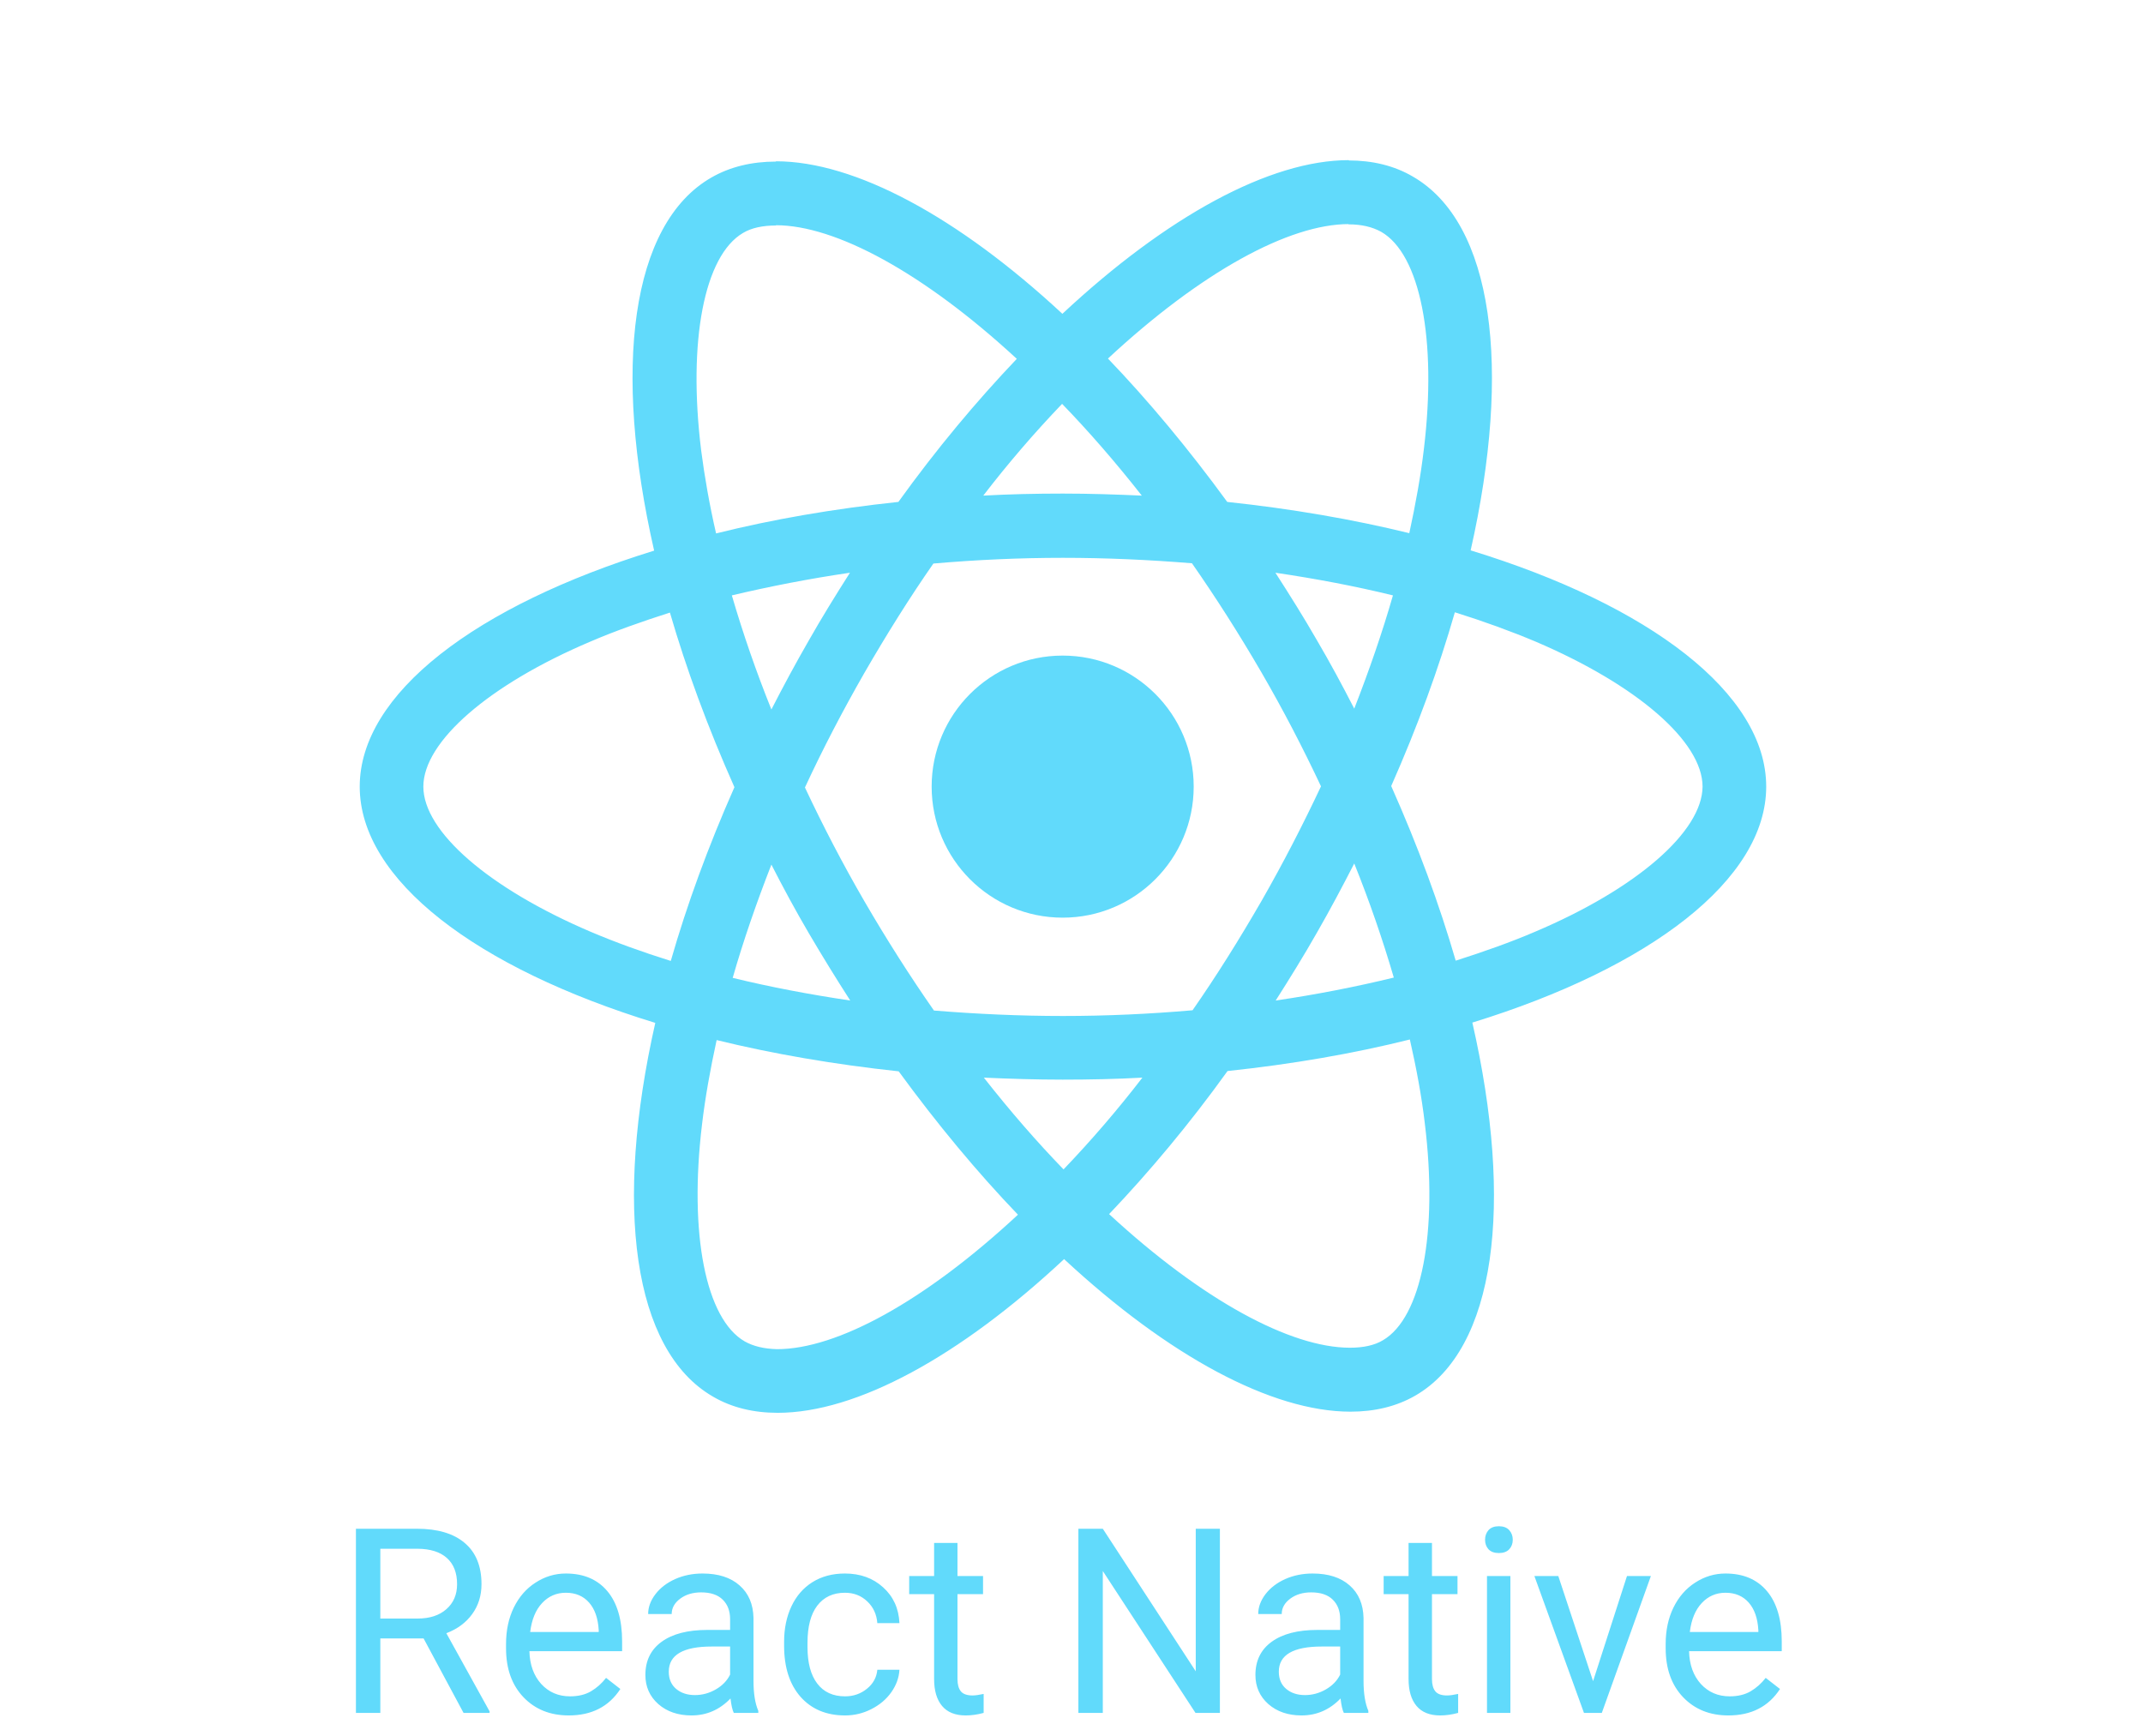 <?xml version="1.0"?>
<svg xmlns="http://www.w3.org/2000/svg" width="79" height="64" viewBox="0 0 80 65" fill="none">
<g clip-path="url(#clip0_4178_2021)">
<path d="M66.01 29.448C66.01 25.96 61.642 22.654 54.944 20.604C56.489 13.777 55.803 8.346 52.775 6.607C52.078 6.199 51.262 6.006 50.371 6.006V8.399C50.865 8.399 51.262 8.496 51.595 8.679C53.054 9.516 53.688 12.704 53.194 16.804C53.076 17.813 52.883 18.876 52.647 19.96C50.543 19.444 48.246 19.047 45.831 18.79C44.382 16.804 42.879 15.001 41.365 13.423C44.865 10.171 48.149 8.389 50.382 8.389V5.995C47.43 5.995 43.566 8.099 39.659 11.748C35.752 8.12 31.888 6.038 28.936 6.038V8.432C31.158 8.432 34.453 10.203 37.952 13.434C36.45 15.011 34.947 16.804 33.519 18.79C31.093 19.047 28.796 19.444 26.693 19.97C26.446 18.897 26.263 17.856 26.134 16.858C25.63 12.757 26.252 9.569 27.702 8.721C28.023 8.528 28.442 8.442 28.936 8.442V6.049C28.034 6.049 27.218 6.242 26.51 6.65C23.494 8.389 22.818 13.809 24.374 20.614C17.698 22.675 13.351 25.971 13.351 29.448C13.351 32.937 17.719 36.243 24.417 38.293C22.871 45.12 23.558 50.551 26.585 52.289C27.283 52.697 28.099 52.891 29 52.891C31.952 52.891 35.816 50.787 39.723 47.137C43.63 50.765 47.495 52.848 50.446 52.848C51.348 52.848 52.164 52.655 52.872 52.247C55.888 50.508 56.565 45.087 55.008 38.282C61.663 36.232 66.01 32.926 66.01 29.448ZM52.035 22.289C51.638 23.674 51.144 25.101 50.586 26.529C50.146 25.67 49.684 24.811 49.18 23.953C48.686 23.094 48.16 22.257 47.634 21.441C49.158 21.666 50.629 21.945 52.035 22.289ZM47.119 33.72C46.282 35.169 45.423 36.543 44.532 37.821C42.933 37.96 41.312 38.035 39.68 38.035C38.059 38.035 36.439 37.96 34.85 37.831C33.959 36.554 33.09 35.191 32.253 33.752C31.437 32.346 30.696 30.919 30.02 29.481C30.686 28.042 31.437 26.604 32.242 25.198C33.079 23.749 33.938 22.375 34.829 21.097C36.428 20.958 38.049 20.883 39.68 20.883C41.301 20.883 42.922 20.958 44.51 21.087C45.401 22.364 46.271 23.727 47.108 25.166C47.924 26.572 48.664 27.999 49.341 29.438C48.664 30.876 47.924 32.314 47.119 33.72ZM50.586 32.325C51.149 33.724 51.644 35.15 52.067 36.597C50.661 36.94 49.18 37.23 47.645 37.456C48.171 36.629 48.697 35.781 49.191 34.912C49.684 34.053 50.146 33.184 50.586 32.325ZM39.702 43.778C38.703 42.747 37.705 41.599 36.718 40.343C37.684 40.386 38.671 40.418 39.67 40.418C40.679 40.418 41.677 40.397 42.654 40.343C41.732 41.54 40.747 42.687 39.702 43.778ZM31.716 37.456C30.192 37.23 28.721 36.951 27.315 36.608C27.712 35.223 28.206 33.795 28.764 32.368C29.204 33.227 29.666 34.085 30.17 34.944C30.675 35.803 31.19 36.64 31.716 37.456ZM39.648 15.119C40.646 16.149 41.645 17.298 42.632 18.554C41.666 18.511 40.679 18.478 39.68 18.478C38.671 18.478 37.673 18.5 36.697 18.554C37.618 17.356 38.603 16.21 39.648 15.119ZM31.705 21.441C31.179 22.267 30.653 23.115 30.16 23.985C29.666 24.843 29.204 25.702 28.764 26.561C28.201 25.162 27.706 23.736 27.283 22.289C28.689 21.956 30.17 21.666 31.705 21.441ZM21.991 34.88C18.192 33.259 15.733 31.134 15.733 29.448C15.733 27.763 18.192 25.627 21.991 24.017C22.914 23.62 23.923 23.266 24.965 22.933C25.576 25.037 26.381 27.226 27.38 29.47C26.392 31.702 25.598 33.881 24.997 35.974C23.934 35.642 22.925 35.277 21.991 34.88ZM27.766 50.218C26.306 49.381 25.673 46.193 26.167 42.093C26.285 41.084 26.478 40.021 26.714 38.937C28.818 39.452 31.115 39.849 33.53 40.107C34.979 42.093 36.482 43.896 37.995 45.474C34.496 48.726 31.211 50.508 28.979 50.508C28.496 50.497 28.088 50.4 27.766 50.218ZM53.226 42.039C53.731 46.139 53.108 49.327 51.659 50.175C51.337 50.368 50.919 50.454 50.425 50.454C48.203 50.454 44.908 48.683 41.408 45.452C42.911 43.874 44.414 42.082 45.842 40.096C48.267 39.839 50.564 39.441 52.668 38.915C52.915 39.999 53.108 41.041 53.226 42.039ZM57.359 34.88C56.436 35.277 55.427 35.631 54.385 35.964C53.774 33.86 52.969 31.67 51.97 29.427C52.958 27.194 53.752 25.015 54.353 22.922C55.416 23.255 56.425 23.62 57.37 24.017C61.169 25.638 63.627 27.763 63.627 29.448C63.616 31.134 61.158 33.27 57.359 34.88Z" fill="#61DAFB"/>
<path d="M39.669 34.354C42.379 34.354 44.575 32.157 44.575 29.448C44.575 26.739 42.379 24.543 39.669 24.543C36.96 24.543 34.764 26.739 34.764 29.448C34.764 32.157 36.96 34.354 39.669 34.354ZM15.742 61.337H14.122V64.125H13.209V57.231H15.491C16.267 57.231 16.864 57.408 17.28 57.762C17.7 58.115 17.91 58.63 17.91 59.305C17.91 59.735 17.793 60.109 17.56 60.428C17.329 60.746 17.007 60.985 16.594 61.142L18.213 64.068V64.125H17.238L15.742 61.337ZM14.122 60.593H15.519C15.97 60.593 16.329 60.476 16.594 60.243C16.862 60.009 16.996 59.697 16.996 59.305C16.996 58.879 16.868 58.553 16.613 58.325C16.36 58.098 15.994 57.983 15.514 57.98H14.122V60.593ZM21.177 64.22C20.483 64.22 19.918 63.993 19.482 63.538C19.046 63.08 18.829 62.47 18.829 61.706V61.545C18.829 61.037 18.925 60.584 19.117 60.186C19.313 59.785 19.584 59.472 19.932 59.249C20.282 59.021 20.661 58.907 21.068 58.907C21.734 58.907 22.252 59.127 22.621 59.566C22.99 60.004 23.175 60.633 23.175 61.45V61.815H19.704C19.717 62.32 19.864 62.729 20.145 63.041C20.429 63.35 20.789 63.505 21.224 63.505C21.534 63.505 21.796 63.442 22.01 63.316C22.225 63.189 22.413 63.022 22.574 62.814L23.109 63.23C22.679 63.89 22.036 64.22 21.177 64.22ZM21.068 59.627C20.715 59.627 20.418 59.757 20.178 60.015C19.938 60.271 19.79 60.631 19.733 61.095H22.299V61.029C22.274 60.584 22.154 60.24 21.939 59.996C21.725 59.751 21.434 59.627 21.068 59.627ZM27.356 64.125C27.305 64.024 27.264 63.844 27.233 63.585C26.825 64.008 26.339 64.22 25.774 64.22C25.269 64.22 24.854 64.078 24.529 63.794C24.207 63.507 24.046 63.144 24.046 62.705C24.046 62.172 24.248 61.758 24.652 61.464C25.059 61.167 25.631 61.019 26.366 61.019H27.218V60.617C27.218 60.311 27.127 60.068 26.944 59.888C26.761 59.705 26.491 59.613 26.134 59.613C25.822 59.613 25.56 59.692 25.348 59.85C25.137 60.008 25.031 60.199 25.031 60.423H24.15C24.15 60.167 24.24 59.921 24.42 59.684C24.603 59.444 24.85 59.255 25.159 59.116C25.471 58.977 25.814 58.907 26.186 58.907C26.777 58.907 27.239 59.056 27.573 59.353C27.908 59.646 28.082 60.052 28.094 60.569V62.927C28.094 63.398 28.154 63.772 28.274 64.049V64.125H27.356ZM25.902 63.458C26.177 63.458 26.437 63.387 26.683 63.245C26.93 63.102 27.108 62.918 27.218 62.691V61.64H26.532C25.459 61.64 24.922 61.954 24.922 62.582C24.922 62.856 25.014 63.071 25.197 63.226C25.38 63.38 25.615 63.458 25.902 63.458ZM31.522 63.505C31.835 63.505 32.108 63.41 32.341 63.221C32.575 63.032 32.704 62.795 32.73 62.511H33.558C33.542 62.804 33.441 63.084 33.255 63.349C33.069 63.614 32.819 63.825 32.507 63.983C32.198 64.141 31.87 64.22 31.522 64.22C30.825 64.22 30.269 63.988 29.856 63.524C29.445 63.057 29.24 62.419 29.24 61.611V61.464C29.24 60.966 29.332 60.522 29.515 60.134C29.698 59.746 29.96 59.444 30.301 59.23C30.645 59.015 31.05 58.907 31.517 58.907C32.092 58.907 32.569 59.08 32.947 59.424C33.329 59.768 33.533 60.214 33.558 60.764H32.73C32.704 60.432 32.578 60.161 32.351 59.949C32.127 59.735 31.849 59.627 31.517 59.627C31.073 59.627 30.727 59.788 30.481 60.11C30.238 60.429 30.116 60.892 30.116 61.498V61.663C30.116 62.253 30.238 62.708 30.481 63.027C30.724 63.346 31.071 63.505 31.522 63.505ZM35.731 57.762V59.002H36.688V59.679H35.731V62.856C35.731 63.062 35.774 63.216 35.859 63.32C35.945 63.421 36.09 63.472 36.295 63.472C36.396 63.472 36.535 63.453 36.711 63.415V64.125C36.481 64.188 36.257 64.22 36.039 64.22C35.648 64.22 35.353 64.102 35.154 63.865C34.955 63.628 34.856 63.292 34.856 62.856V59.679H33.923V59.002H34.856V57.762H35.731ZM45.556 64.125H44.642L41.172 58.813V64.125H40.258V57.231H41.172L44.652 62.568V57.231H45.556V64.125ZM50.196 64.125C50.145 64.024 50.104 63.844 50.073 63.585C49.666 64.008 49.179 64.22 48.614 64.22C48.109 64.22 47.694 64.078 47.369 63.794C47.047 63.507 46.886 63.144 46.886 62.705C46.886 62.172 47.088 61.758 47.492 61.464C47.9 61.167 48.471 61.019 49.206 61.019H50.059V60.617C50.059 60.311 49.967 60.068 49.784 59.888C49.601 59.705 49.331 59.613 48.974 59.613C48.662 59.613 48.4 59.692 48.188 59.85C47.977 60.008 47.871 60.199 47.871 60.423H46.991C46.991 60.167 47.081 59.921 47.26 59.684C47.444 59.444 47.69 59.255 47.999 59.116C48.312 58.977 48.654 58.907 49.026 58.907C49.617 58.907 50.079 59.056 50.414 59.353C50.748 59.646 50.922 60.052 50.934 60.569V62.927C50.934 63.398 50.995 63.772 51.114 64.049V64.125H50.196ZM48.742 63.458C49.017 63.458 49.277 63.387 49.524 63.245C49.77 63.102 49.948 62.918 50.059 62.691V61.64H49.372C48.299 61.64 47.762 61.954 47.762 62.582C47.762 62.856 47.854 63.071 48.037 63.226C48.22 63.38 48.455 63.458 48.742 63.458ZM53.496 57.762V59.002H54.452V59.679H53.496V62.856C53.496 63.062 53.539 63.216 53.624 63.32C53.709 63.421 53.854 63.472 54.059 63.472C54.16 63.472 54.299 63.453 54.476 63.415V64.125C54.245 64.188 54.022 64.22 53.804 64.22C53.412 64.22 53.117 64.102 52.918 63.865C52.719 63.628 52.62 63.292 52.62 62.856V59.679H51.687V59.002H52.62V57.762H53.496ZM56.432 64.125H55.556V59.002H56.432V64.125ZM55.484 57.643C55.484 57.502 55.527 57.382 55.612 57.284C55.701 57.186 55.83 57.137 56.001 57.137C56.171 57.137 56.301 57.186 56.389 57.284C56.477 57.382 56.521 57.502 56.521 57.643C56.521 57.785 56.477 57.904 56.389 57.999C56.301 58.093 56.171 58.141 56.001 58.141C55.83 58.141 55.701 58.093 55.612 57.999C55.527 57.904 55.484 57.785 55.484 57.643ZM59.528 62.937L60.797 59.002H61.692L59.855 64.125H59.187L57.331 59.002H58.226L59.528 62.937ZM64.594 64.22C63.9 64.22 63.335 63.993 62.899 63.538C62.463 63.08 62.246 62.47 62.246 61.706V61.545C62.246 61.037 62.342 60.584 62.535 60.186C62.73 59.785 63.002 59.472 63.349 59.249C63.699 59.021 64.078 58.907 64.485 58.907C65.151 58.907 65.669 59.127 66.038 59.566C66.407 60.004 66.592 60.633 66.592 61.45V61.815H63.122C63.134 62.32 63.281 62.729 63.562 63.041C63.846 63.35 64.206 63.505 64.641 63.505C64.951 63.505 65.213 63.442 65.427 63.316C65.642 63.189 65.83 63.022 65.991 62.814L66.526 63.23C66.097 63.89 65.453 64.22 64.594 64.22ZM64.485 59.627C64.132 59.627 63.835 59.757 63.595 60.015C63.355 60.271 63.207 60.631 63.15 61.095H65.716V61.029C65.691 60.584 65.571 60.24 65.356 59.996C65.142 59.751 64.851 59.627 64.485 59.627Z" fill="#61DAFB"/>
</g>
<defs>
<clipPath id="clip0_4178_2021">
<rect width="79.8" height="64" fill="white" transform="translate(0 0.22)"/>
</clipPath>
</defs>
</svg>
